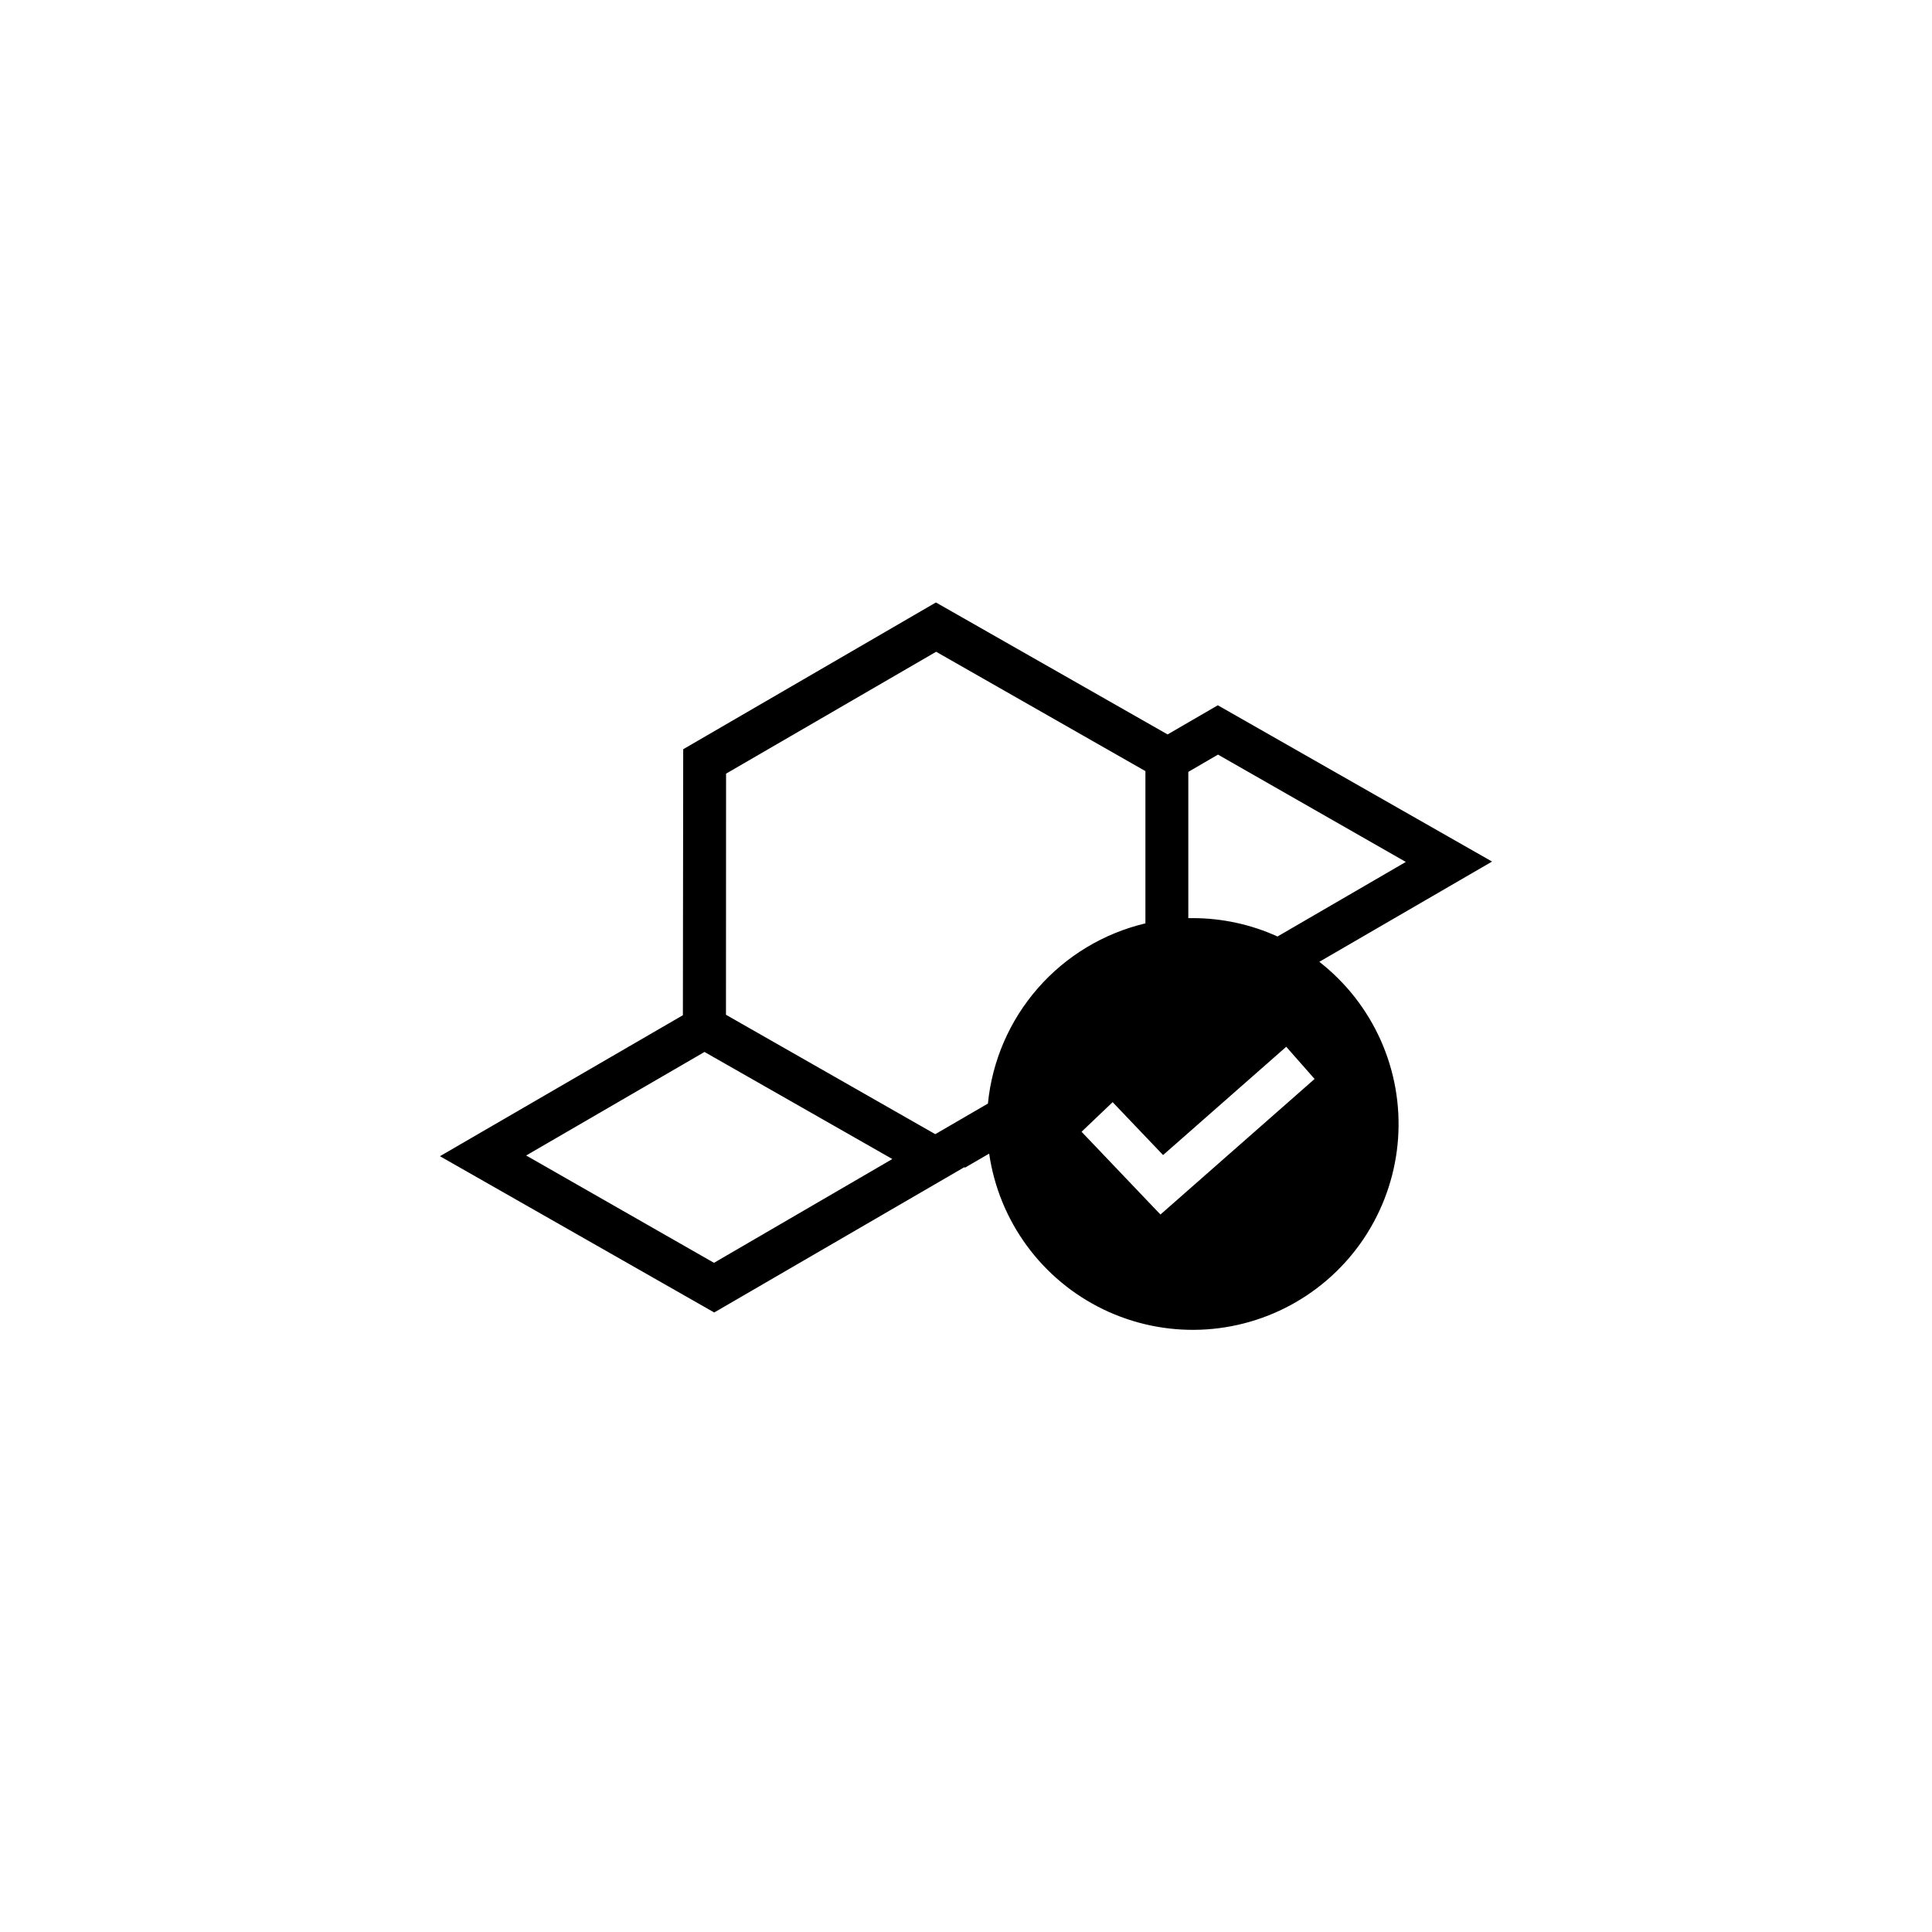 <svg fill="none" height="91" viewBox="0 0 91 91" width="91" xmlns="http://www.w3.org/2000/svg" xmlns:xlink="http://www.w3.org/1999/xlink"><clipPath id="a"><path d="m0 0h91v91h-91z"/></clipPath><g clip-path="url(#a)"><path d="m62.146 45.3 8.132-4.719-12.917-7.361-2.366 1.373-10.912-6.216-11.903 6.913-.015 12.528-11.443 6.641 12.919 7.361 10.422-6.054 1.375-.799v.04l1.153-.67c.227 1.569.836 3.057 1.773 4.336.936 1.279 2.172 2.308 3.599 2.998 1.427.69 3.001 1.02 4.585.96s3.129-.507 4.5-1.303c1.371-.796 2.526-1.915 3.363-3.261.837-1.346 1.332-2.876 1.441-4.457.109-1.581-.172-3.165-.818-4.612-.646-1.447-1.637-2.714-2.886-3.69zm-4.777-9.757 8.847 5.056-6.044 3.511c-1.255-.571-2.618-.865-3.996-.865h-.205v-6.888zm-23.17.897 9.894-5.741 9.858 5.622v7.171c-1.967.466-3.739 1.534-5.069 3.056s-2.152 3.421-2.35 5.432l-2.48 1.441-9.858-5.624zm-.569 23.041-8.847-5.056 8.4-4.876 8.847 5.043zm21.029-2.275-3.716-3.898 1.464-1.395 2.376 2.492 5.801-5.101 1.335 1.517z" fill="#000"/></g></svg>